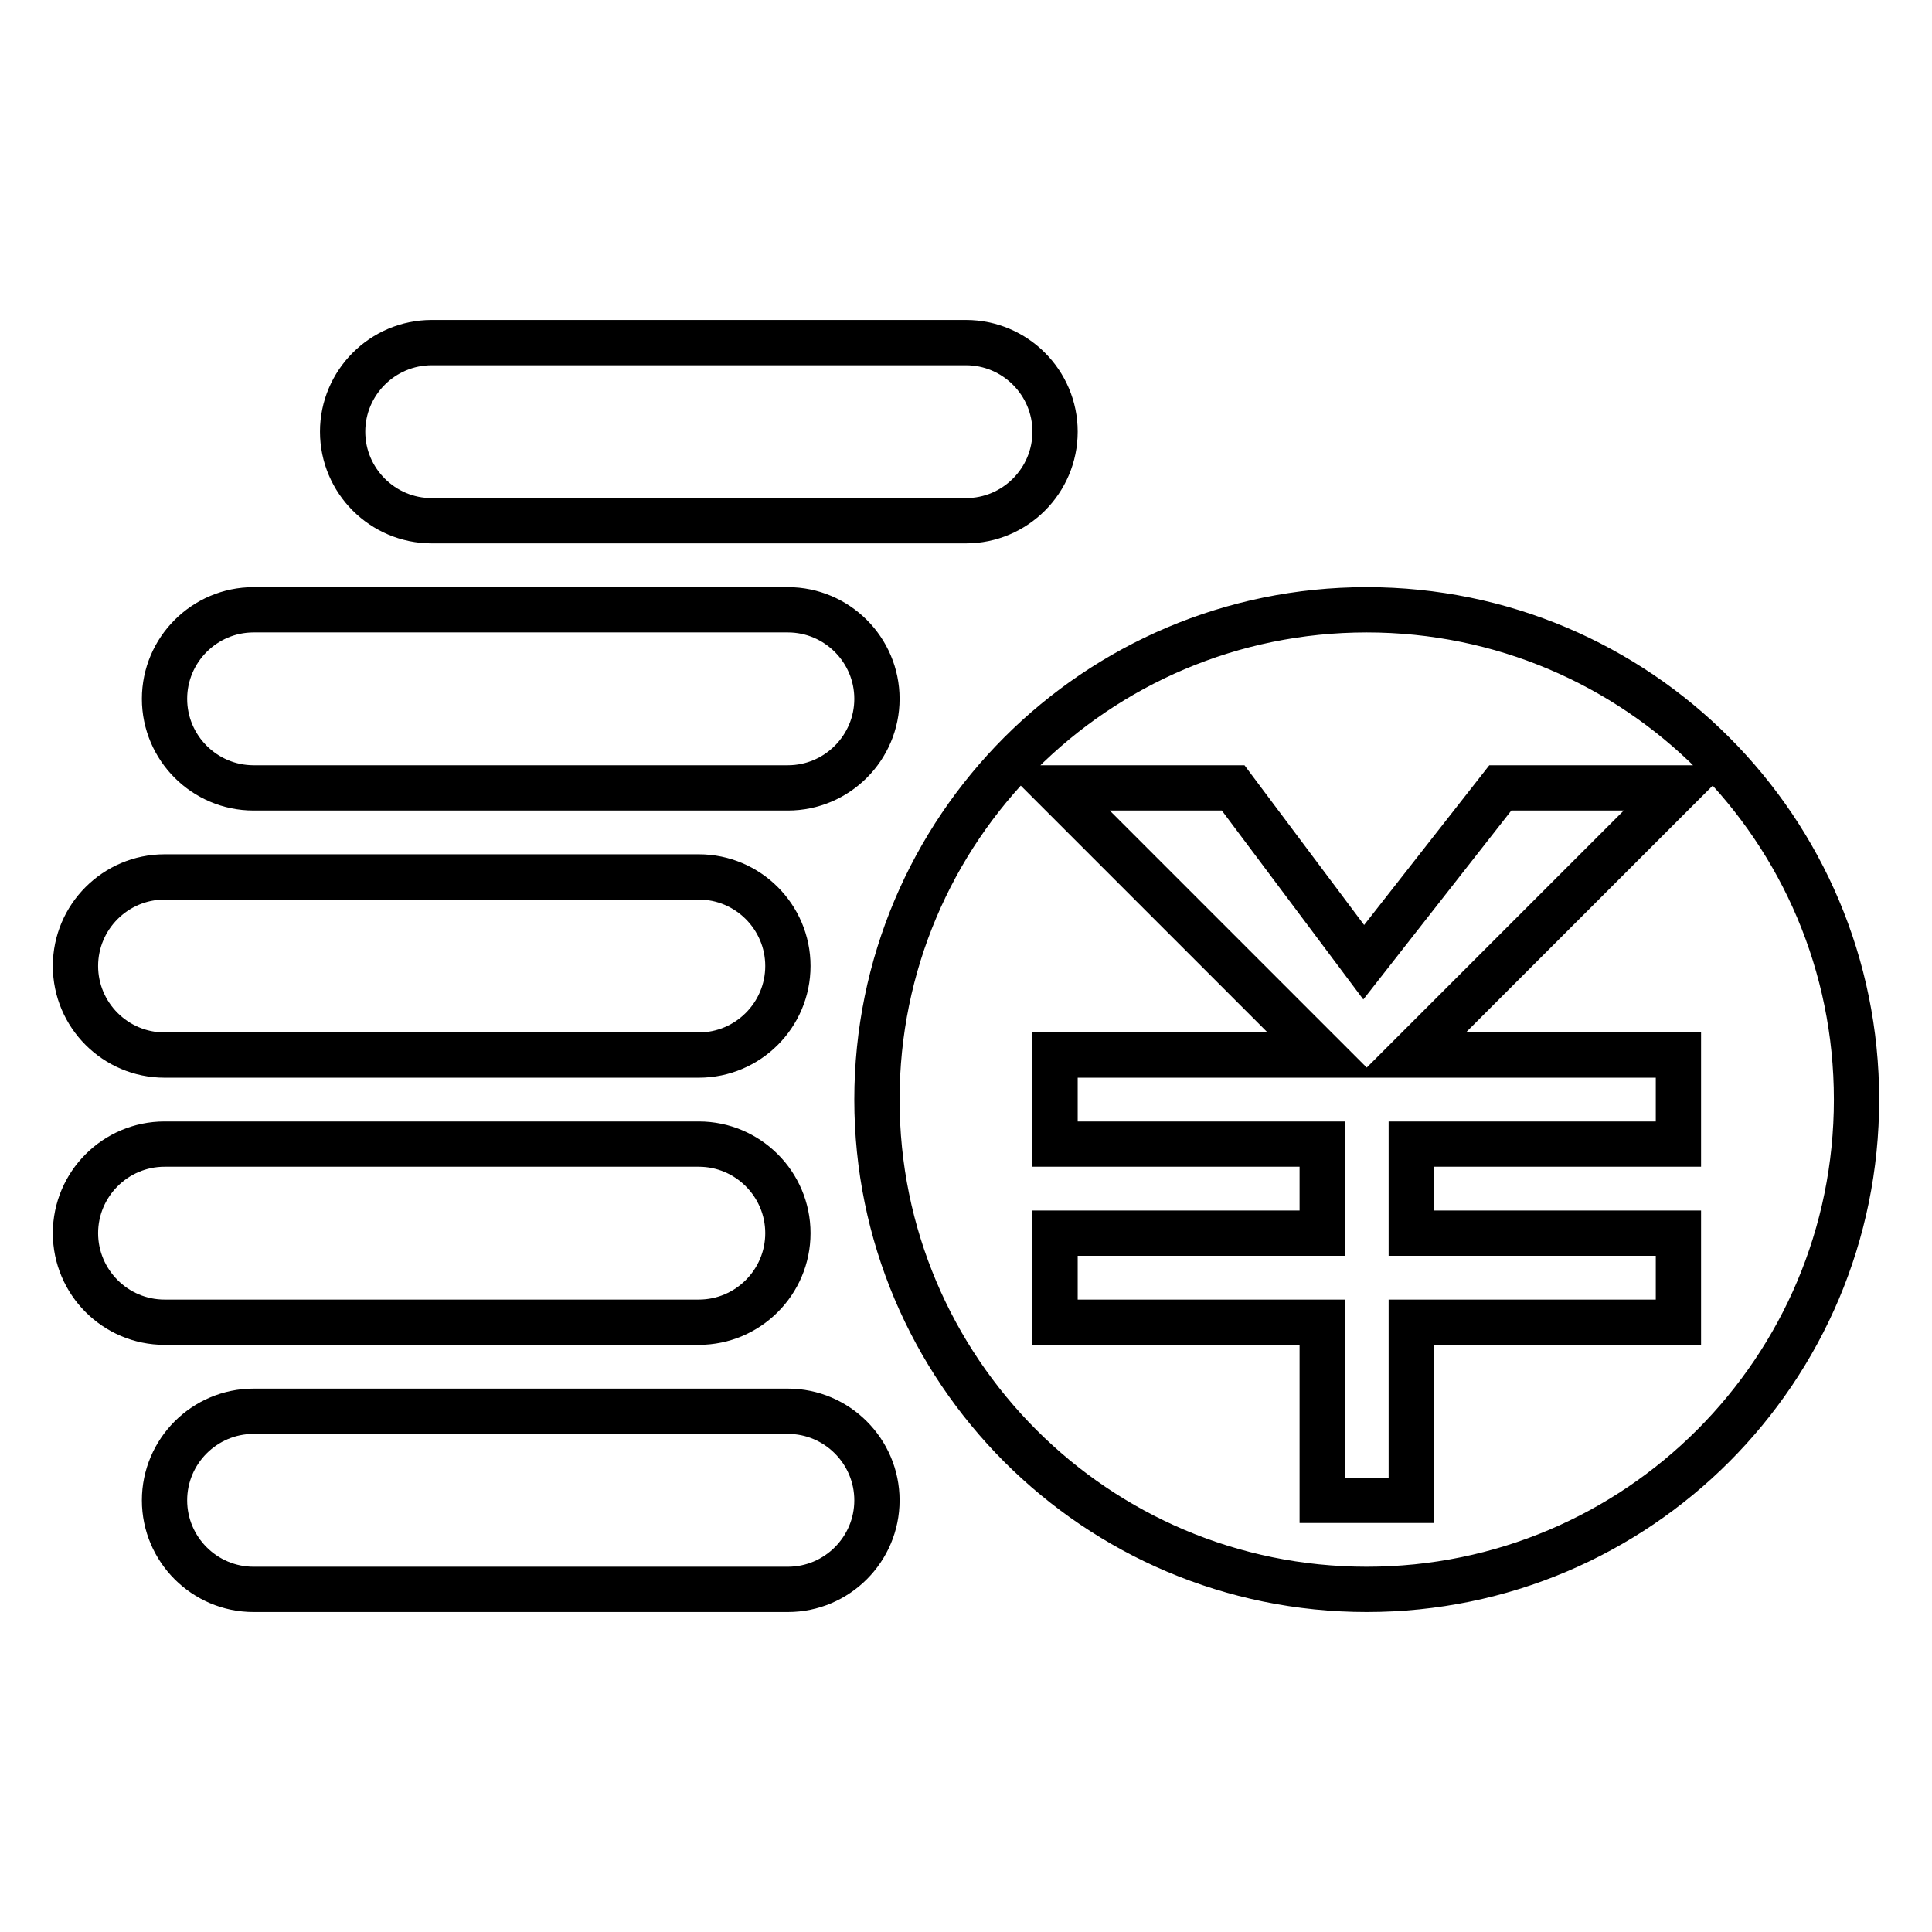 <?xml version="1.0" encoding="utf-8"?>
<!-- Svg Vector Icons : http://www.onlinewebfonts.com/icon -->
<!DOCTYPE svg PUBLIC "-//W3C//DTD SVG 1.1//EN" "http://www.w3.org/Graphics/SVG/1.1/DTD/svg11.dtd">
<svg version="1.1" xmlns="http://www.w3.org/2000/svg" xmlns:xlink="http://www.w3.org/1999/xlink" x="0px" y="0px" viewBox="0 0 256 256" enable-background="new 0 0 256 256" xml:space="preserve">
<g><g><path stroke-width="6" fill-opacity="0" stroke="#000000"  d="M21.8,139.8h70.8c6.5,0,11.8-5.3,11.8-11.8c0-6.5-5.3-11.8-11.8-11.8H21.8c-6.5,0-11.8,5.3-11.8,11.8C10,134.5,15.3,139.8,21.8,139.8z M33.6,104.4h70.8c6.5,0,11.8-5.3,11.8-11.8c0-6.5-5.3-11.8-11.8-11.8H33.6c-6.5,0-11.8,5.3-11.8,11.8C21.8,99.1,27.1,104.4,33.6,104.4z M57.2,69H128c6.5,0,11.8-5.3,11.8-11.8c0-6.5-5.3-11.8-11.8-11.8H57.2c-6.5,0-11.8,5.3-11.8,11.8C45.4,63.7,50.7,69,57.2,69z M181.1,80.8c-35.9,0-64.9,29.1-64.9,64.9c0,35.8,29,64.9,64.9,64.9c35.9,0,64.9-29.1,64.9-64.9C246,109.9,217,80.8,181.1,80.8z M222.4,139.8v11.8H187v11.8h35.4v11.8H187v23.6h-11.8v-23.6h-35.4v-11.8h35.4v-11.8h-35.4v-11.8h35.4l-35.4-35.4h23.6l17.3,23.1l18.1-23.1h23.6L187,139.8H222.4z M92.6,175.2c6.5,0,11.8-5.3,11.8-11.8c0-6.5-5.3-11.8-11.8-11.8H21.8c-6.5,0-11.8,5.3-11.8,11.8c0,6.5,5.3,11.8,11.8,11.8H92.6z M104.4,187H33.6c-6.5,0-11.8,5.3-11.8,11.8c0,6.5,5.3,11.8,11.8,11.8h70.8c6.5,0,11.8-5.3,11.8-11.8C116.2,192.3,110.9,187,104.4,187z"/></g></g>
</svg>